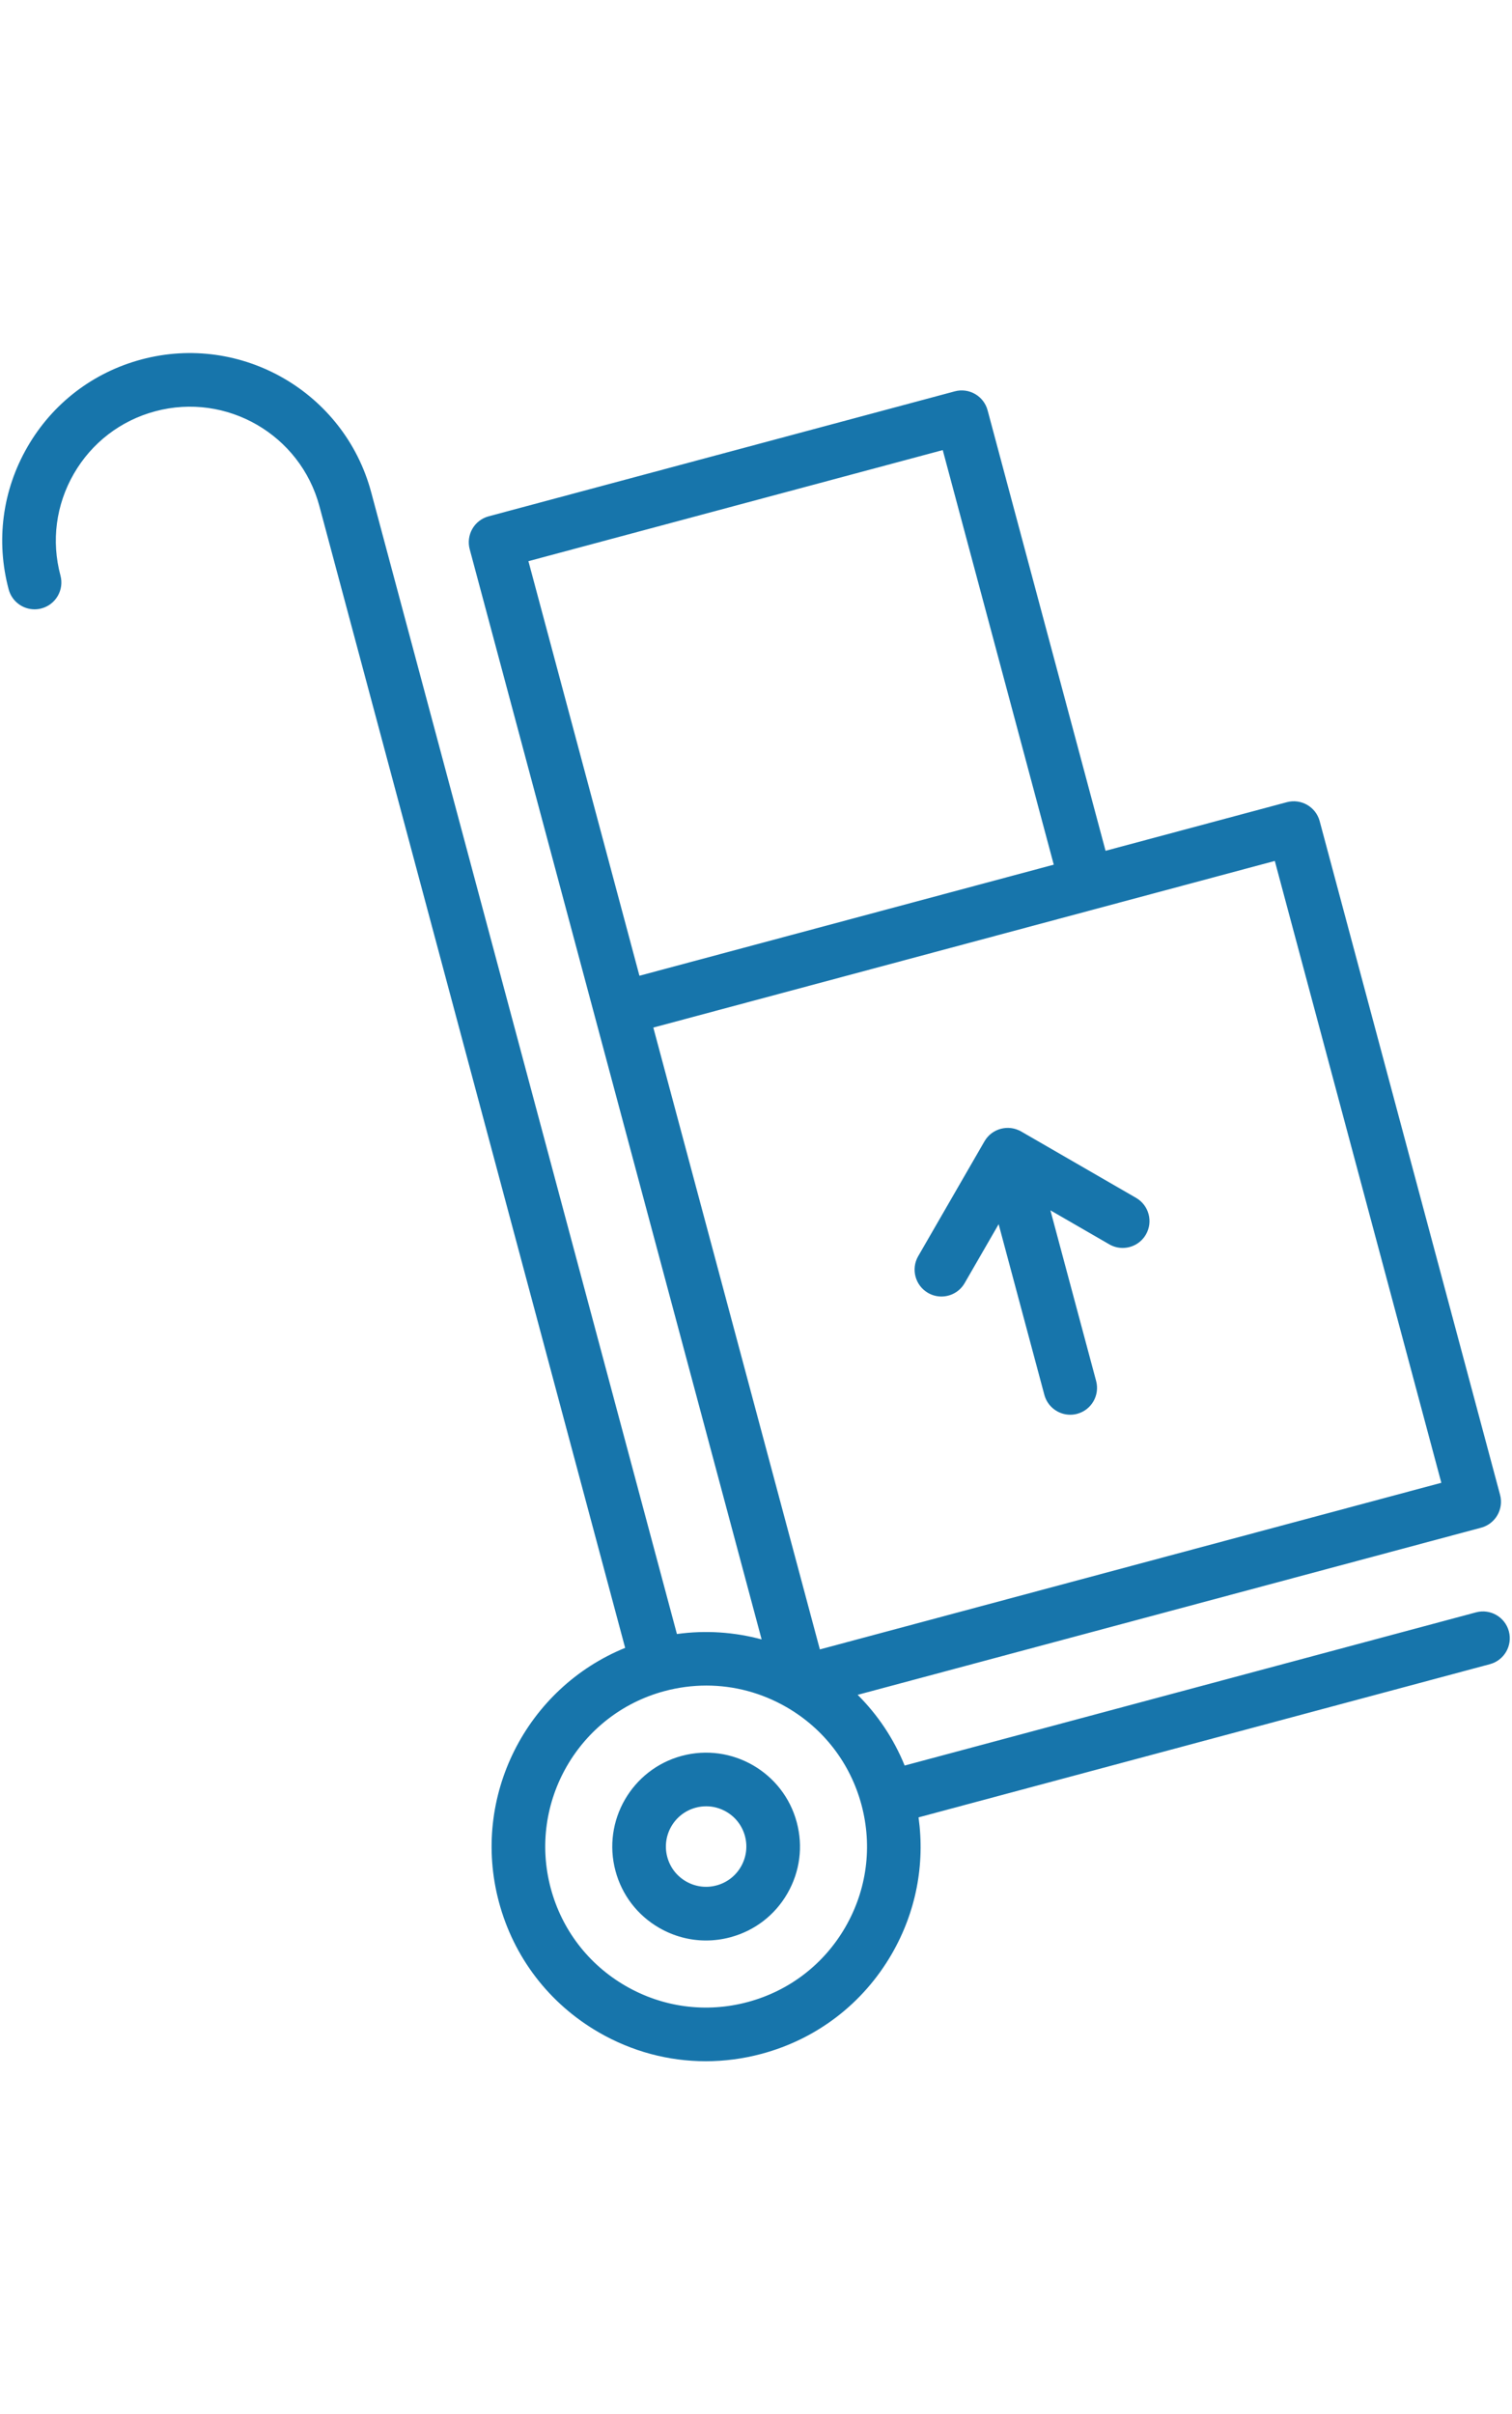 <?xml version="1.0" encoding="UTF-8"?>
<svg width="564px" height="900px" viewBox="0 0 564 900" version="1.1" xmlns="http://www.w3.org/2000/svg" xmlns:xlink="http://www.w3.org/1999/xlink">
    <!-- Generator: Sketch 55.2 (78181) - https://sketchapp.com -->
    <title>adt-icon_packages_blu2</title>
    <desc>Created with Sketch.</desc>
    <g id="adt-icon_packages_blu2" stroke="none" stroke-width="1" fill="none" fill-rule="evenodd">
        <rect fill="#FFFFFF" opacity="0" x="0" y="0" width="564" height="900"></rect>
        <path d="M562.83,608.14 C561.4,602.81 555.91,599.64 550.58,601.07 L337.45,658.18 C333.34,648.08 327.32,639.19 319.92,631.82 L552.48,569.51 C557.81,568.08 560.98,562.6 559.55,557.26 L492.26,306.12 C490.83,300.79 485.34,297.62 480.01,299.05 L412.39,317.17 L368.39,152.96 C366.96,147.63 361.48,144.46 356.14,145.89 L182.27,192.48 C179.71,193.17 177.52,194.84 176.2,197.14 C174.88,199.44 174.51,202.17 175.2,204.73 L221.79,378.6 L284.1,611.16 C274.01,608.44 263.3,607.66 252.5,609.15 L138.46,183.51 C128.47,146.23 90.01,124.02 52.73,134.01 C34.67,138.85 19.57,150.43 10.23,166.62 C0.88,182.81 -1.6,201.68 3.24,219.74 C4.44,224.21 8.48,227.15 12.89,227.15 C13.75,227.15 14.62,227.04 15.48,226.81 C20.81,225.38 23.98,219.9 22.55,214.56 C19.09,201.66 20.87,188.19 27.54,176.62 C34.22,165.05 45,156.78 57.9,153.32 C84.53,146.18 112,162.05 119.14,188.68 C119.14,188.68 119.14,188.68 119.14,188.68 L233.19,614.31 C196.4,629.28 175.57,669.74 186.11,709.08 C191.64,729.72 204.88,746.97 223.38,757.66 C235.71,764.78 249.39,768.41 263.25,768.41 C270.2,768.41 277.19,767.5 284.09,765.65 C304.73,760.12 321.98,746.88 332.67,728.38 C341.67,712.79 345.08,695.04 342.63,677.5 L555.75,620.39 C561.09,618.96 564.26,613.48 562.83,608.14 Z M351.66,167.79 L393.07,322.34 L277.48,353.31 L238.52,363.75 L197.11,209.2 L351.66,167.79 Z M475.52,320.95 L537.64,552.77 L305.82,614.89 L243.7,383.07 L475.52,320.95 Z M315.35,718.38 C307.34,732.26 294.4,742.19 278.92,746.34 C263.44,750.49 247.27,748.36 233.39,740.35 C219.51,732.34 209.58,719.4 205.43,703.92 C196.87,671.96 215.9,639 247.86,630.43 C253.03,629.05 258.28,628.36 263.49,628.36 C273.89,628.36 284.15,631.09 293.39,636.42 C307.27,644.43 317.2,657.37 321.35,672.85 C325.49,688.33 323.36,704.5 315.35,718.38 Z" id="Shape" fill="#1775AB" fill-rule="nonzero"></path>
        <path d="M346.17,481.99 C347.75,482.9 349.46,483.33 351.16,483.33 C354.62,483.33 357.98,481.54 359.83,478.33 L372.51,456.37 L389.56,519.98 C390.76,524.45 394.8,527.4 399.21,527.4 C400.07,527.4 400.94,527.29 401.8,527.06 C407.13,525.63 410.3,520.15 408.87,514.81 L391.82,451.2 L413.78,463.88 C415.36,464.79 417.07,465.22 418.77,465.22 C422.23,465.22 425.59,463.43 427.44,460.22 C430.2,455.44 428.56,449.32 423.78,446.56 L380.92,421.81 C380.63,421.64 380.34,421.49 380.03,421.36 C379.92,421.31 379.81,421.27 379.7,421.23 C379.51,421.15 379.31,421.07 379.11,421 C378.98,420.96 378.85,420.92 378.71,420.88 C378.53,420.83 378.35,420.77 378.16,420.73 C378.03,420.7 377.89,420.68 377.76,420.65 C377.57,420.61 377.38,420.58 377.19,420.55 C377.06,420.53 376.94,420.53 376.81,420.52 C376.61,420.5 376.41,420.48 376.21,420.48 C376.09,420.48 375.97,420.48 375.85,420.48 C375.65,420.48 375.44,420.48 375.24,420.49 C375.1,420.5 374.97,420.52 374.83,420.54 C374.64,420.56 374.46,420.58 374.27,420.61 C373.98,420.66 373.7,420.72 373.42,420.79 C373.38,420.8 373.35,420.8 373.31,420.81 C373.29,420.82 373.27,420.82 373.25,420.83 C372.95,420.91 372.66,421.01 372.37,421.11 C372.23,421.16 372.09,421.23 371.95,421.29 C371.79,421.36 371.63,421.42 371.47,421.5 C371.32,421.58 371.17,421.66 371.02,421.75 C370.88,421.83 370.75,421.9 370.61,421.98 C370.47,422.07 370.33,422.17 370.19,422.26 C370.06,422.35 369.93,422.44 369.8,422.53 C369.67,422.63 369.55,422.73 369.43,422.84 C369.3,422.95 369.17,423.05 369.05,423.17 C368.94,423.28 368.83,423.39 368.72,423.51 C368.6,423.63 368.48,423.75 368.37,423.88 C368.25,424.01 368.15,424.16 368.03,424.3 C367.94,424.42 367.84,424.53 367.76,424.65 C367.57,424.92 367.39,425.19 367.23,425.47 C367.23,425.47 367.23,425.48 367.22,425.48 L342.47,468.35 C339.75,473.11 341.39,479.23 346.17,481.99 Z" id="Path" fill="#1775AB" fill-rule="nonzero"></path>
        <path d="M297.2,679.32 C292.21,660.68 272.98,649.58 254.33,654.57 C235.69,659.57 224.59,678.8 229.58,697.44 C232,706.47 237.79,714.02 245.89,718.69 C251.28,721.8 257.27,723.4 263.33,723.4 C266.37,723.4 269.43,723 272.45,722.19 C281.48,719.77 289.03,713.98 293.7,705.88 C298.38,697.78 299.62,688.35 297.2,679.32 L297.2,679.32 Z M276.38,695.88 C274.38,699.35 271.14,701.83 267.27,702.87 C263.4,703.91 259.36,703.37 255.89,701.37 C252.42,699.37 249.94,696.13 248.9,692.26 C246.76,684.27 251.52,676.03 259.51,673.89 C260.8,673.54 262.11,673.37 263.42,673.37 C266.02,673.37 268.58,674.05 270.9,675.39 C274.37,677.39 276.85,680.63 277.89,684.5 L277.89,684.5 C278.92,688.36 278.38,692.41 276.38,695.88 Z" id="Shape" fill="#1775AB" fill-rule="nonzero"></path>
    </g>
</svg>